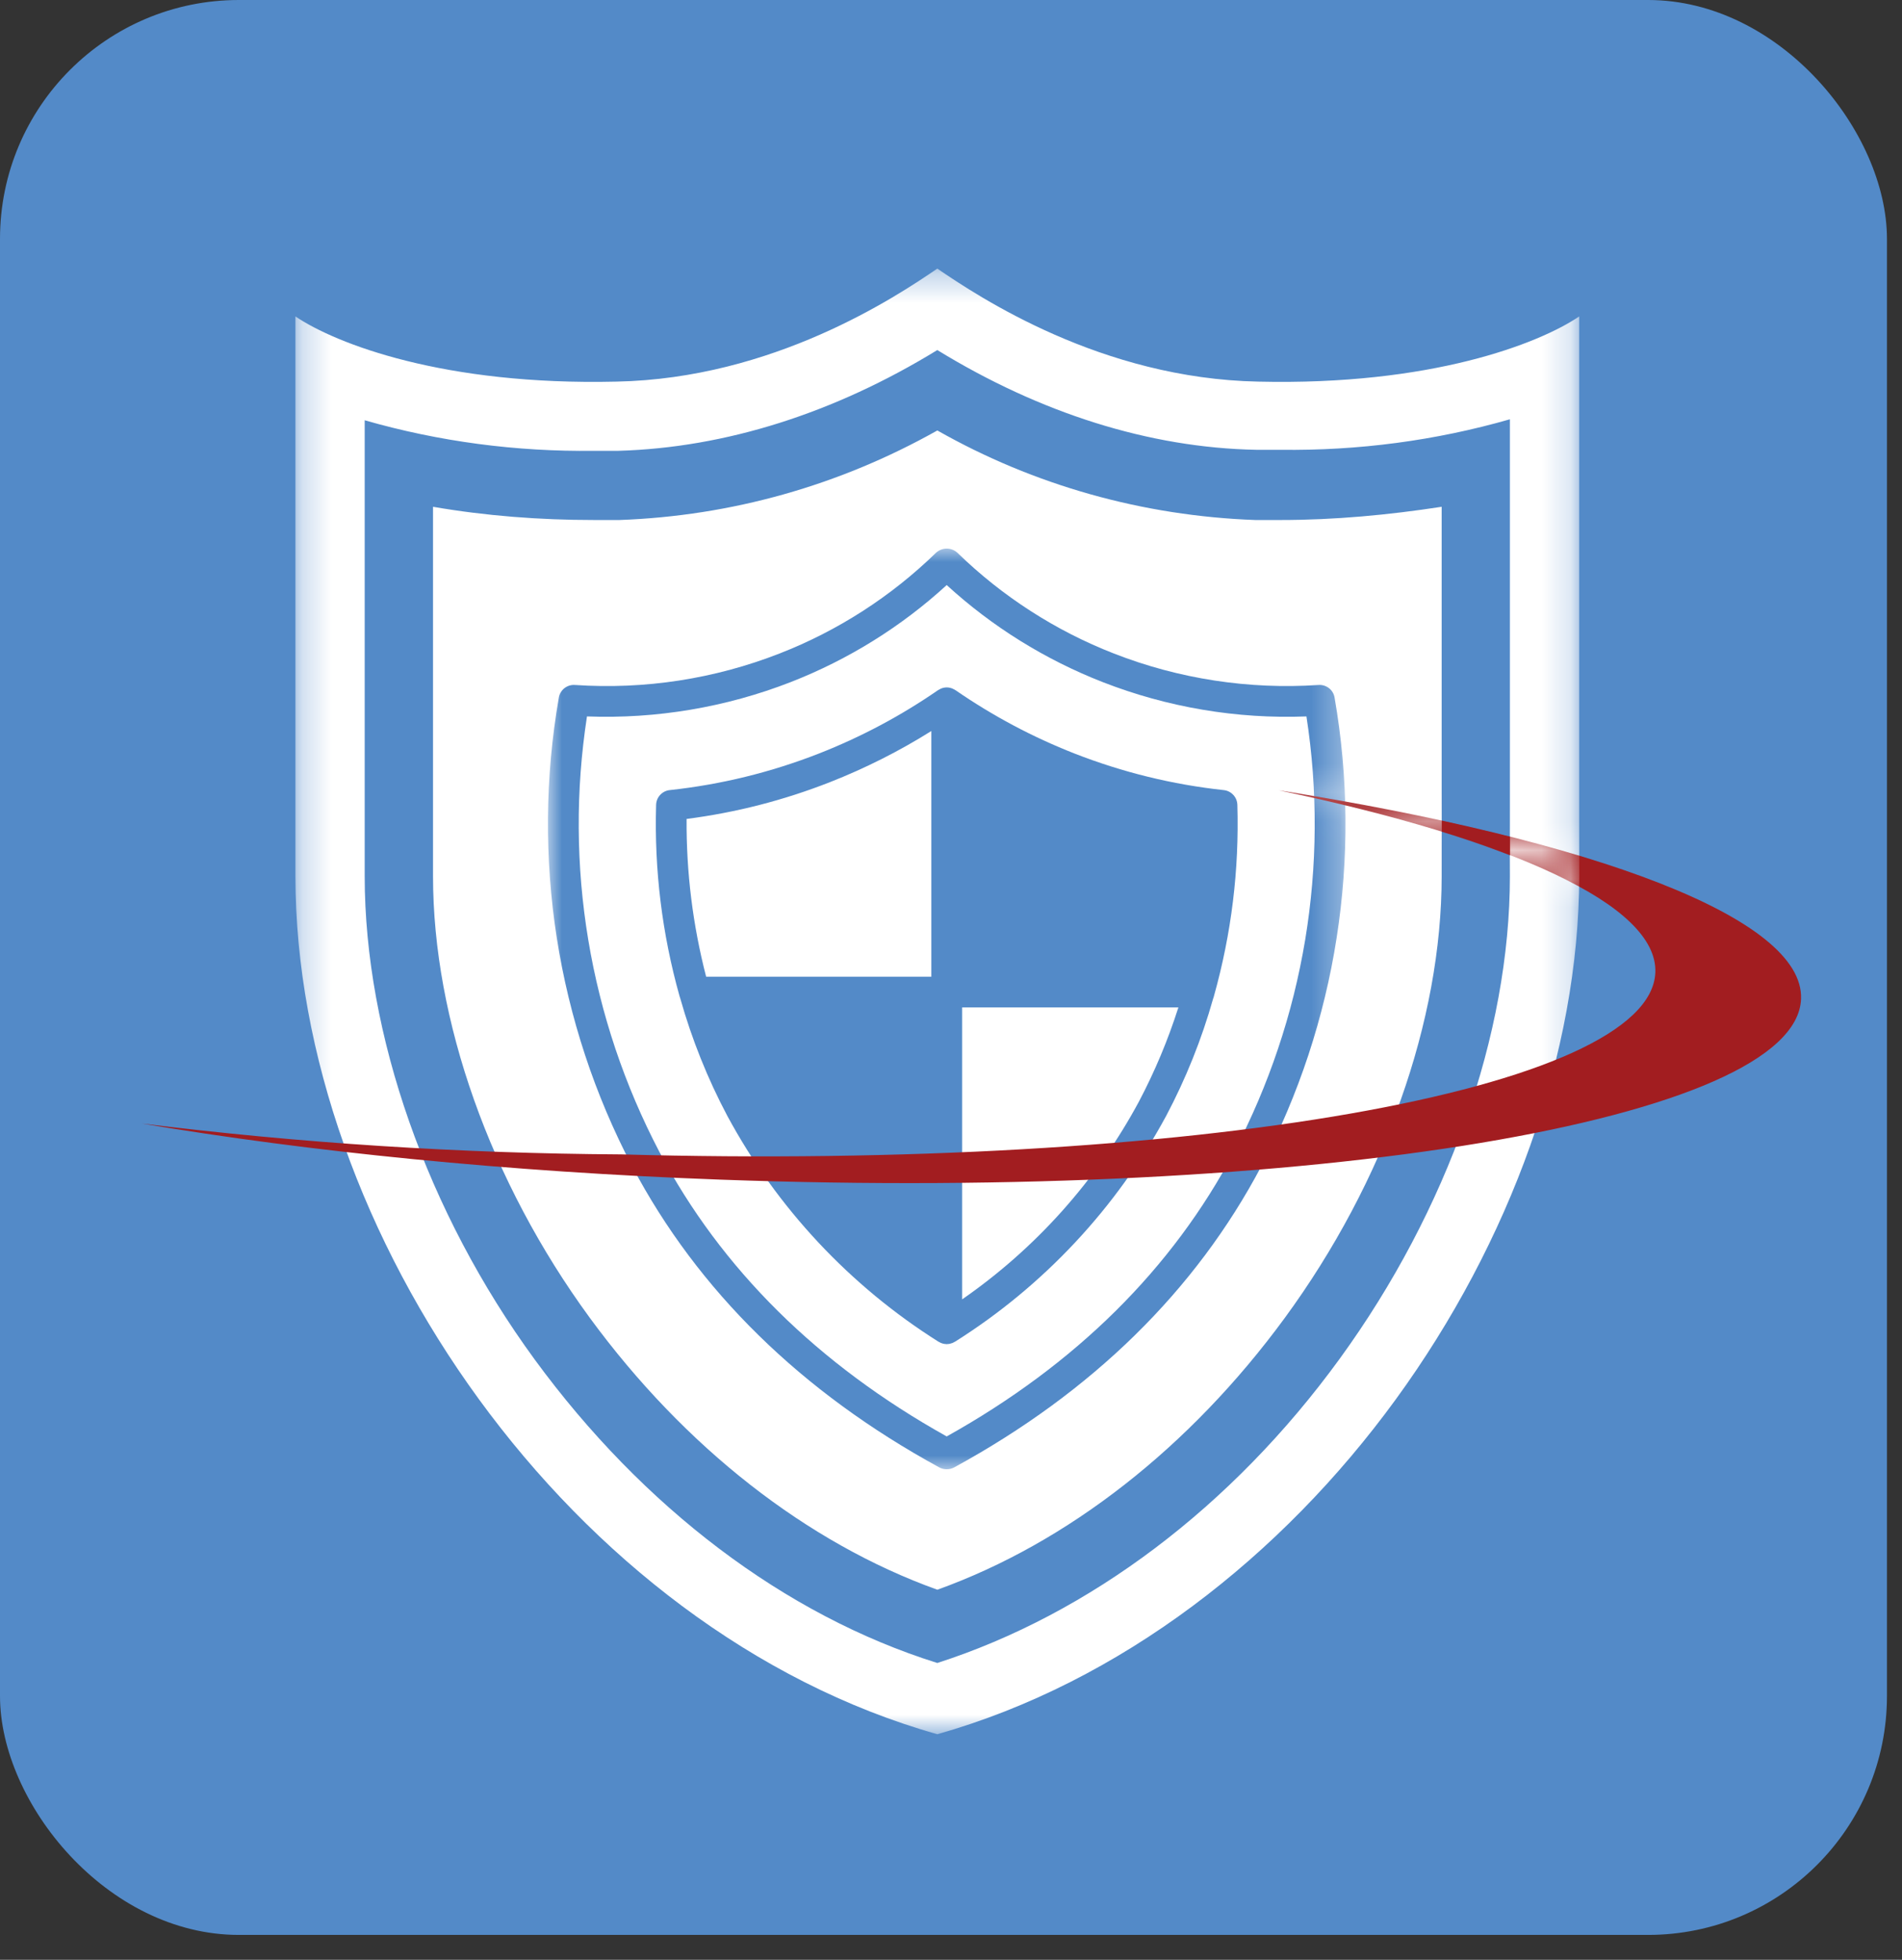 <?xml version="1.0" encoding="UTF-8"?>
<svg xmlns="http://www.w3.org/2000/svg" width="66" height="68" viewBox="0 0 66 68" fill="none">
  <rect x="0" y="0" width="66" height="68" fill="#333333" stroke="none"/>
  <rect width="65.478" height="67.136" rx="8.288" fill="#538AC8"></rect>
  <g clip-path="url(#clip0_4037_300)">
    <mask id="mask0_4037_300" style="mask-type:luminance" maskUnits="userSpaceOnUse" x="10" y="9" width="45" height="52">
      <path d="M54.803 9.32H10.252V60.202H54.803V9.32Z" fill="white"></path>
    </mask>
    <g mask="url(#mask0_4037_300)">
      <path d="M43.662 13.241C38.217 13.135 33.975 10.309 32.525 9.32C31.076 10.309 26.832 13.134 21.388 13.241C15.413 13.382 11.666 11.934 10.252 10.98V30.403C10.252 42.693 19.798 56.571 32.525 60.173C38.889 58.372 44.474 53.993 48.434 48.554C52.394 43.116 54.798 36.548 54.798 30.402V10.98C53.385 11.934 49.636 13.382 43.663 13.241H43.662ZM52.394 30.403C52.394 35.877 50.237 41.987 46.49 47.142C42.743 52.297 37.793 56.006 32.525 57.701C27.222 56.041 22.308 52.298 18.559 47.178C14.812 42.057 12.655 35.878 12.655 30.403V14.582C15.236 15.324 17.923 15.677 20.61 15.642H21.459C25.171 15.536 28.954 14.335 32.525 12.146C36.096 14.335 39.878 15.536 43.591 15.607H44.439C47.127 15.642 49.813 15.289 52.394 14.548V30.403ZM50.026 17.584V30.403C50.026 35.418 48.046 40.998 44.581 45.73C41.294 50.215 37.051 53.534 32.526 55.159C28 53.534 23.758 50.215 20.47 45.73C17.005 40.998 15.026 35.383 15.026 30.403V17.584C16.864 17.902 18.738 18.043 20.611 18.043H21.496C25.385 17.902 29.132 16.843 32.526 14.936C35.885 16.843 39.667 17.902 43.556 18.043H44.44C46.314 18.043 48.187 17.867 50.026 17.584Z" fill="white"></path>
    </g>
    <mask id="mask1_4037_300" style="mask-type:luminance" maskUnits="userSpaceOnUse" x="19" y="19" width="28" height="33">
      <path d="M19 19H46.695V51.017H19V19Z" fill="white"></path>
    </mask>
    <g mask="url(#mask1_4037_300)">
      <path d="M45.751 23.767C44.542 23.848 43.338 23.796 42.141 23.612C40.943 23.428 39.78 23.116 38.652 22.675C37.639 22.28 36.676 21.788 35.763 21.2C34.849 20.612 34.004 19.939 33.225 19.182C33.2 19.159 33.173 19.138 33.144 19.119C33.115 19.101 33.085 19.086 33.053 19.073C33.02 19.06 32.987 19.051 32.954 19.044C32.92 19.038 32.886 19.035 32.851 19.035C32.817 19.035 32.783 19.038 32.749 19.044C32.715 19.051 32.682 19.06 32.65 19.073C32.618 19.086 32.588 19.101 32.559 19.119C32.529 19.138 32.503 19.159 32.477 19.182C31.699 19.939 30.853 20.612 29.94 21.2C29.026 21.788 28.063 22.28 27.05 22.675C25.922 23.116 24.759 23.428 23.562 23.613C22.364 23.797 21.161 23.848 19.952 23.767C19.886 23.762 19.821 23.769 19.758 23.788C19.694 23.808 19.637 23.838 19.585 23.878C19.533 23.919 19.491 23.968 19.457 24.025C19.423 24.082 19.401 24.143 19.391 24.209C19.271 24.897 19.181 25.588 19.117 26.283C19.055 26.979 19.02 27.675 19.015 28.374C19.009 29.072 19.032 29.769 19.083 30.466C19.134 31.162 19.213 31.855 19.321 32.545C19.429 33.234 19.565 33.919 19.729 34.598C19.893 35.276 20.084 35.947 20.303 36.611C20.521 37.274 20.767 37.927 21.039 38.57C21.312 39.214 21.61 39.845 21.934 40.464C24.215 44.782 27.804 48.302 32.595 50.916C32.675 50.958 32.761 50.979 32.851 50.979C32.942 50.979 33.028 50.958 33.108 50.916C37.899 48.302 41.488 44.782 43.769 40.464C44.093 39.845 44.391 39.214 44.663 38.57C44.935 37.927 45.181 37.274 45.4 36.611C45.619 35.947 45.81 35.276 45.974 34.598C46.138 33.919 46.274 33.234 46.381 32.545C46.489 31.855 46.569 31.162 46.62 30.466C46.671 29.769 46.694 29.072 46.688 28.374C46.682 27.675 46.648 26.979 46.585 26.283C46.522 25.588 46.431 24.897 46.311 24.209C46.301 24.143 46.279 24.082 46.246 24.025C46.212 23.968 46.17 23.919 46.118 23.878C46.066 23.838 46.008 23.808 45.945 23.788C45.881 23.769 45.817 23.762 45.751 23.767ZM42.824 39.963C40.682 44.02 37.327 47.343 32.851 49.84C28.375 47.343 25.021 44.02 22.879 39.963C22.578 39.388 22.3 38.802 22.045 38.204C21.79 37.607 21.56 37 21.353 36.385C21.147 35.769 20.965 35.146 20.808 34.516C20.651 33.886 20.519 33.251 20.413 32.611C20.306 31.97 20.226 31.326 20.17 30.68C20.115 30.033 20.086 29.385 20.082 28.736C20.078 28.087 20.1 27.439 20.148 26.791C20.196 26.144 20.27 25.5 20.368 24.858C21.576 24.903 22.775 24.825 23.966 24.624C25.157 24.423 26.315 24.104 27.44 23.666C28.439 23.276 29.393 22.798 30.302 22.233C31.212 21.667 32.062 21.023 32.851 20.3C33.641 21.023 34.491 21.667 35.401 22.233C36.31 22.798 37.264 23.276 38.262 23.666C39.387 24.105 40.545 24.425 41.736 24.626C42.928 24.827 44.127 24.904 45.334 24.858C45.433 25.5 45.507 26.144 45.555 26.791C45.602 27.439 45.624 28.087 45.62 28.736C45.617 29.385 45.587 30.033 45.532 30.68C45.477 31.326 45.396 31.97 45.29 32.611C45.183 33.251 45.051 33.886 44.895 34.516C44.738 35.146 44.556 35.769 44.349 36.385C44.143 37 43.912 37.607 43.658 38.204C43.403 38.802 43.125 39.388 42.824 39.963Z" fill="#538AC8"></path>
    </g>
    <path d="M42.461 27.414C40.681 27.221 38.958 26.798 37.291 26.147C35.827 25.573 34.45 24.84 33.157 23.948C33.134 23.933 33.111 23.921 33.087 23.91C33.071 23.905 33.06 23.894 33.044 23.889C32.916 23.839 32.788 23.839 32.66 23.889C32.644 23.894 32.633 23.905 32.617 23.91C32.593 23.921 32.57 23.933 32.548 23.948C31.255 24.84 29.877 25.573 28.413 26.147C26.747 26.798 25.023 27.221 23.243 27.414C23.178 27.42 23.117 27.438 23.059 27.467C23.002 27.496 22.951 27.535 22.907 27.582C22.863 27.63 22.829 27.683 22.805 27.743C22.781 27.803 22.769 27.866 22.767 27.93C22.702 30.181 22.972 32.39 23.579 34.559C23.586 34.588 23.595 34.617 23.606 34.644C24.007 36.061 24.551 37.421 25.241 38.723C25.67 39.517 26.149 40.282 26.676 41.015C27.204 41.749 27.777 42.445 28.394 43.106C29.011 43.766 29.669 44.384 30.365 44.961C31.062 45.537 31.793 46.067 32.558 46.549C32.574 46.56 32.596 46.565 32.612 46.576C32.63 46.589 32.65 46.597 32.67 46.603C32.723 46.624 32.779 46.635 32.836 46.635C32.841 46.635 32.847 46.64 32.852 46.64C32.858 46.64 32.863 46.635 32.868 46.635C32.926 46.635 32.981 46.624 33.034 46.603C33.055 46.597 33.074 46.589 33.093 46.576C33.108 46.565 33.13 46.56 33.146 46.549C33.911 46.067 34.642 45.537 35.339 44.961C36.036 44.384 36.693 43.766 37.31 43.106C37.928 42.445 38.5 41.749 39.028 41.015C39.556 40.282 40.034 39.517 40.464 38.723C41.153 37.421 41.698 36.061 42.098 34.644C42.11 34.617 42.118 34.588 42.125 34.559C42.732 32.39 43.003 30.181 42.937 27.93C42.935 27.866 42.923 27.803 42.899 27.743C42.875 27.683 42.841 27.63 42.797 27.582C42.753 27.535 42.703 27.496 42.645 27.467C42.587 27.438 42.526 27.42 42.461 27.414ZM32.318 33.888H24.503C24.039 32.093 23.813 30.268 23.825 28.415C25.538 28.194 27.197 27.768 28.803 27.137C30.03 26.654 31.202 26.064 32.318 25.364V33.888ZM39.518 38.228C39.151 38.909 38.745 39.566 38.3 40.2C37.855 40.834 37.374 41.439 36.858 42.017C36.342 42.594 35.793 43.14 35.212 43.653C34.632 44.166 34.023 44.643 33.386 45.085V34.953H40.891C40.53 36.085 40.073 37.176 39.518 38.228Z" fill="#538AC8"></path>
    <path d="M21.52 40.053C41.35 40.606 57.291 37.834 57.441 33.738C57.526 31.394 52.433 29.115 44.376 27.422C55.319 29.15 62.6 31.861 62.497 34.658C62.344 38.867 45.548 41.678 25 40.93C17.587 40.66 10.688 39.956 4.922 38.983C10.414 39.664 15.96 40.021 21.519 40.054L21.52 40.053Z" fill="#A21D20"></path>
    <mask id="mask2_4037_300" style="mask-type:luminance" maskUnits="userSpaceOnUse" x="44" y="27" width="11" height="4">
      <path d="M54.825 29.622C51.945 28.754 48.434 27.991 44.39 27.352L44.359 27.517C48.94 28.48 52.535 29.631 54.756 30.846L54.88 30.774V30.698C54.883 30.6 54.884 30.503 54.884 30.405V29.703L54.825 29.622Z" fill="white"></path>
    </mask>
    <g mask="url(#mask2_4037_300)">
      <path d="M21.52 40.061C41.35 40.614 57.291 37.842 57.441 33.746C57.526 31.402 52.433 29.123 44.376 27.43C55.319 29.158 62.6 31.869 62.497 34.666C62.344 38.875 45.548 41.686 25 40.938C17.587 40.668 10.688 39.964 4.922 38.99C10.414 39.672 15.96 40.029 21.519 40.062L21.52 40.061Z" fill="#A21D20"></path>
      <mask id="mask3_4037_300" style="mask-type:luminance" maskUnits="userSpaceOnUse" x="10" y="9" width="45" height="52">
        <path d="M54.807 9.328H10.256V60.21H54.807V9.328Z" fill="white"></path>
      </mask>
      <g mask="url(#mask3_4037_300)">
        <path d="M43.666 13.248C38.221 13.143 33.979 10.317 32.529 9.328C31.08 10.317 26.836 13.142 21.392 13.248C15.417 13.389 11.67 11.942 10.256 10.988V30.411C10.256 42.701 19.802 56.579 32.529 60.181C38.893 58.38 44.478 54.001 48.438 48.562C52.398 43.124 54.802 36.556 54.802 30.41V10.988C53.389 11.942 49.64 13.389 43.666 13.248H43.666ZM52.398 30.411C52.398 35.885 50.241 41.995 46.494 47.15C42.747 52.305 37.797 56.014 32.529 57.709C27.226 56.049 22.311 52.306 18.563 47.186C14.816 42.065 12.659 35.886 12.659 30.411V14.59C15.24 15.332 17.927 15.685 20.614 15.65H21.462C25.174 15.544 28.958 14.343 32.529 12.153C36.099 14.343 39.882 15.544 43.595 15.614H44.443C47.13 15.65 49.817 15.297 52.398 14.556V30.411ZM50.03 17.592V30.411C50.03 35.425 48.05 41.006 44.585 45.738C41.298 50.223 37.055 53.542 32.529 55.167C28.004 53.542 23.762 50.223 20.474 45.738C17.009 41.006 15.03 35.391 15.03 30.411V17.592C16.868 17.91 18.741 18.051 20.615 18.051H21.5C25.389 17.91 29.136 16.85 32.529 14.944C35.889 16.85 39.671 17.91 43.56 18.051H44.444C46.318 18.051 48.191 17.875 50.03 17.592Z" fill="white"></path>
      </g>
    </g>
  </g>
  <defs>
    <clipPath id="clip0_4037_300">
      <rect width="57.576" height="50.881" fill="white" transform="translate(4.922 9.312)"></rect>
    </clipPath>
  </defs>
</svg>
